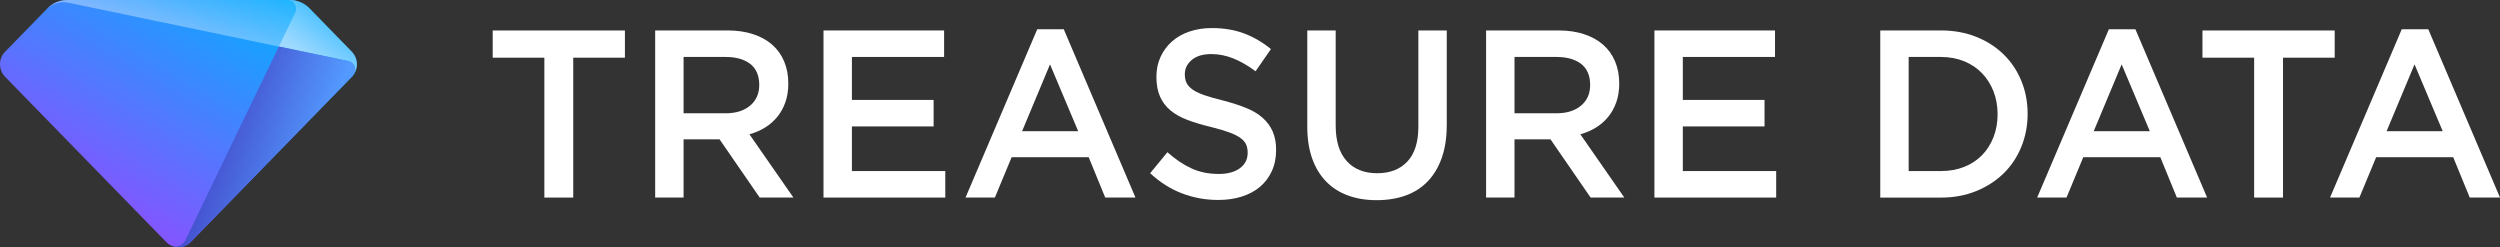 <svg width="273" height="27" viewBox="0 0 273 27" fill="none" xmlns="http://www.w3.org/2000/svg">
<rect x="0" y="0" width="273" height="27" fill="#333333" stroke="none"/>
<g clip-path="url(#clip0_2001_42832)">
<path d="M20.818 26.434L38.42 8.385C39.155 7.632 39.155 6.41 38.42 5.656L33.796 0.915C33.225 0.33 32.452 0 31.645 0H7.327C6.52 0 5.747 0.33 5.175 0.915L0.552 5.654C-0.183 6.407 -0.183 7.629 0.552 8.382L18.154 26.431C18.889 27.185 20.081 27.185 20.815 26.431L20.818 26.434Z" fill="url(#paint0_linear_2001_42832)"/>
<path opacity="0.4" d="M5.045 1.046C5.683 0.392 6.595 0.111 7.476 0.296L38.043 6.665C38.653 6.793 38.938 7.456 38.714 7.984C39.13 7.245 39.032 6.287 38.417 5.654L33.796 0.915C33.225 0.33 32.452 0 31.645 0H7.326C6.52 0 5.746 0.33 5.175 0.915L5.048 1.046H5.045Z" fill="url(#paint1_linear_2001_42832)"/>
<path opacity="0.4" d="M32.241 1.373L30.45 5.079L38.043 6.663C38.653 6.79 38.938 7.453 38.714 7.981C39.13 7.242 39.032 6.285 38.417 5.651L33.796 0.915C33.225 0.33 32.452 0 31.645 0H31.41C32.097 0 32.546 0.742 32.241 1.373Z" fill="url(#paint2_linear_2001_42832)"/>
<path d="M38.717 7.984C38.944 7.453 38.656 6.791 38.046 6.665L30.453 5.082L20.261 26.196C19.975 26.787 19.329 27.031 18.766 26.855C19.448 27.145 20.263 27.006 20.818 26.437L38.42 8.388C38.539 8.266 38.636 8.129 38.717 7.987V7.984Z" fill="url(#paint3_linear_2001_42832)"/>
<path d="M62.597 21.574H59.445V6.299H53.802V3.328H68.241V6.299H62.597V21.577V21.574Z" fill="white"/>
<path d="M82.96 21.574L78.575 15.213H74.647V21.574H71.545V3.326H79.476C80.493 3.326 81.411 3.459 82.234 3.729C83.055 3.999 83.75 4.38 84.319 4.878C84.887 5.372 85.322 5.98 85.627 6.702C85.932 7.424 86.084 8.229 86.084 9.113C86.084 9.877 85.979 10.559 85.766 11.159C85.555 11.759 85.261 12.29 84.89 12.748C84.515 13.209 84.072 13.601 83.553 13.922C83.035 14.243 82.464 14.491 81.838 14.664L86.641 21.574H82.955H82.96ZM81.94 6.992C81.294 6.478 80.385 6.219 79.213 6.219H74.647V12.37H79.237C80.36 12.37 81.253 12.091 81.915 11.532C82.578 10.975 82.91 10.221 82.91 9.28C82.91 8.268 82.586 7.504 81.94 6.989V6.992Z" fill="white"/>
<path d="M103.096 6.219H93.028V10.912H101.951V13.806H93.028V18.68H103.224V21.574H89.926V3.326H103.096V6.219Z" fill="white"/>
<path d="M123.994 21.574H120.69L118.885 17.168H110.47L108.64 21.574H105.436L113.267 3.195H116.163L123.994 21.574ZM114.664 7.026L111.612 14.326H117.738L114.661 7.026H114.664Z" fill="white"/>
<path d="M129.563 9.036C129.682 9.297 129.898 9.539 130.212 9.766C130.525 9.994 130.96 10.201 131.512 10.392C132.063 10.582 132.765 10.784 133.616 10.992C134.55 11.236 135.379 11.503 136.102 11.799C136.826 12.094 137.424 12.455 137.898 12.882C138.375 13.308 138.736 13.803 138.982 14.368C139.229 14.934 139.351 15.599 139.351 16.364C139.351 17.233 139.196 18.007 138.885 18.683C138.575 19.362 138.142 19.934 137.588 20.403C137.034 20.872 136.366 21.227 135.589 21.471C134.81 21.716 133.957 21.835 133.023 21.835C131.65 21.835 130.336 21.597 129.081 21.119C127.825 20.642 126.666 19.905 125.596 18.916L127.479 16.622C128.343 17.387 129.214 17.975 130.095 18.382C130.977 18.791 131.977 18.996 133.095 18.996C134.059 18.996 134.827 18.788 135.395 18.37C135.964 17.953 136.246 17.39 136.246 16.676C136.246 16.347 136.191 16.051 136.08 15.79C135.969 15.528 135.764 15.289 135.467 15.073C135.171 14.857 134.763 14.653 134.245 14.459C133.727 14.269 133.05 14.067 132.219 13.86C131.268 13.635 130.422 13.382 129.682 13.104C128.942 12.825 128.324 12.478 127.822 12.06C127.321 11.643 126.938 11.139 126.675 10.548C126.411 9.957 126.281 9.235 126.281 8.385C126.281 7.586 126.431 6.859 126.733 6.208C127.035 5.557 127.451 4.994 127.98 4.525C128.51 4.056 129.147 3.695 129.89 3.442C130.633 3.192 131.448 3.064 132.33 3.064C133.635 3.064 134.808 3.26 135.85 3.65C136.892 4.042 137.871 4.61 138.786 5.358L137.108 7.782C136.296 7.174 135.49 6.711 134.694 6.387C133.896 6.066 133.092 5.904 132.28 5.904C131.365 5.904 130.652 6.117 130.145 6.543C129.638 6.97 129.383 7.487 129.383 8.095C129.383 8.459 129.441 8.774 129.56 9.033L129.563 9.036Z" fill="white"/>
<path d="M157.984 13.675C157.984 15.031 157.801 16.222 157.438 17.245C157.075 18.271 156.562 19.127 155.9 19.811C155.237 20.499 154.439 21.011 153.496 21.349C152.557 21.688 151.501 21.858 150.331 21.858C149.161 21.858 148.135 21.688 147.204 21.349C146.273 21.011 145.474 20.502 144.815 19.823C144.155 19.146 143.645 18.308 143.29 17.307C142.932 16.307 142.755 15.147 142.755 13.828V3.326H145.857V13.7C145.857 15.403 146.259 16.699 147.06 17.586C147.861 18.473 148.97 18.916 150.384 18.916C151.797 18.916 152.881 18.49 153.682 17.64C154.483 16.79 154.885 15.52 154.885 13.834V3.326H157.987V13.675H157.984Z" fill="white"/>
<path d="M173.696 21.574L169.311 15.213H165.383V21.574H162.281V3.326H170.212C171.229 3.326 172.146 3.459 172.97 3.729C173.79 3.999 174.486 4.38 175.054 4.878C175.623 5.372 176.058 5.98 176.363 6.702C176.668 7.424 176.82 8.229 176.82 9.113C176.82 9.877 176.715 10.559 176.501 11.159C176.291 11.759 175.997 12.29 175.625 12.748C175.251 13.209 174.808 13.601 174.289 13.922C173.771 14.243 173.2 14.491 172.573 14.664L177.377 21.574H173.69H173.696ZM172.676 6.992C172.03 6.478 171.121 6.219 169.948 6.219H165.383V12.37H169.973C171.096 12.37 171.988 12.091 172.651 11.532C173.313 10.975 173.646 10.221 173.646 9.28C173.646 8.268 173.322 7.504 172.676 6.989V6.992Z" fill="white"/>
<path d="M193.832 6.219H183.764V10.912H192.687V13.806H183.764V18.68H193.959V21.574H180.662V3.326H193.832V6.219Z" fill="white"/>
<path d="M220.728 16.034C220.271 17.154 219.622 18.123 218.785 18.942C217.945 19.758 216.945 20.403 215.786 20.872C214.625 21.341 213.349 21.577 211.961 21.577H205.325V3.326H211.961C213.349 3.326 214.625 3.556 215.786 4.016C216.947 4.477 217.948 5.116 218.785 5.932C219.625 6.751 220.274 7.714 220.728 8.826C221.186 9.937 221.416 11.136 221.416 12.424C221.416 13.712 221.186 14.914 220.728 16.034ZM217.69 9.977C217.394 9.218 216.975 8.558 216.443 8.001C215.908 7.444 215.257 7.006 214.494 6.691C213.729 6.378 212.878 6.219 211.944 6.219H208.426V18.68H211.944C212.878 18.68 213.726 18.527 214.494 18.223C215.259 17.916 215.908 17.489 216.443 16.941C216.978 16.392 217.394 15.736 217.69 14.977C217.987 14.218 218.137 13.385 218.137 12.475C218.137 11.566 217.987 10.736 217.69 9.977Z" fill="white"/>
<path d="M241.017 21.574H237.713L235.908 17.168H227.492L225.663 21.574H222.458L230.289 3.195H233.186L241.017 21.574ZM231.686 7.026L228.634 14.326H234.76L231.683 7.026H231.686Z" fill="white"/>
<path d="M249.305 21.574H246.153V6.299H240.509V3.328H254.949V6.299H249.305V21.577V21.574Z" fill="white"/>
<path d="M273 21.574H269.696L267.891 17.168H259.475L257.646 21.574H254.441L262.272 3.195H265.169L273 21.574ZM263.669 7.026L260.617 14.326H266.744L263.667 7.026H263.669Z" fill="white"/>
</g>
<defs>
<linearGradient id="paint0_linear_2001_42832" x1="10.922" y1="22.228" x2="26.256" y2="-3.672" gradientUnits="userSpaceOnUse">
<stop stop-color="#8455FF"/>
<stop offset="1" stop-color="#00B2FF"/>
</linearGradient>
<linearGradient id="paint1_linear_2001_42832" x1="21.738" y1="5.29" x2="24.56" y2="-6.07" gradientUnits="userSpaceOnUse">
<stop offset="0.07" stop-color="white"/>
<stop offset="0.89" stop-color="#009BFF"/>
</linearGradient>
<linearGradient id="paint2_linear_2001_42832" x1="32.116" y1="6.574" x2="41.695" y2="-1.411" gradientUnits="userSpaceOnUse">
<stop offset="0.07" stop-color="white"/>
<stop offset="0.89" stop-color="#009BFF"/>
</linearGradient>
<linearGradient id="paint3_linear_2001_42832" x1="19.884" y1="13.732" x2="34.658" y2="18.718" gradientUnits="userSpaceOnUse">
<stop stop-color="#4036BD"/>
<stop offset="0.98" stop-color="#539AFF"/>
</linearGradient>
<clipPath id="clip0_2001_42832">
<rect width="273" height="27" fill="white"/>
</clipPath>
</defs>
</svg>

